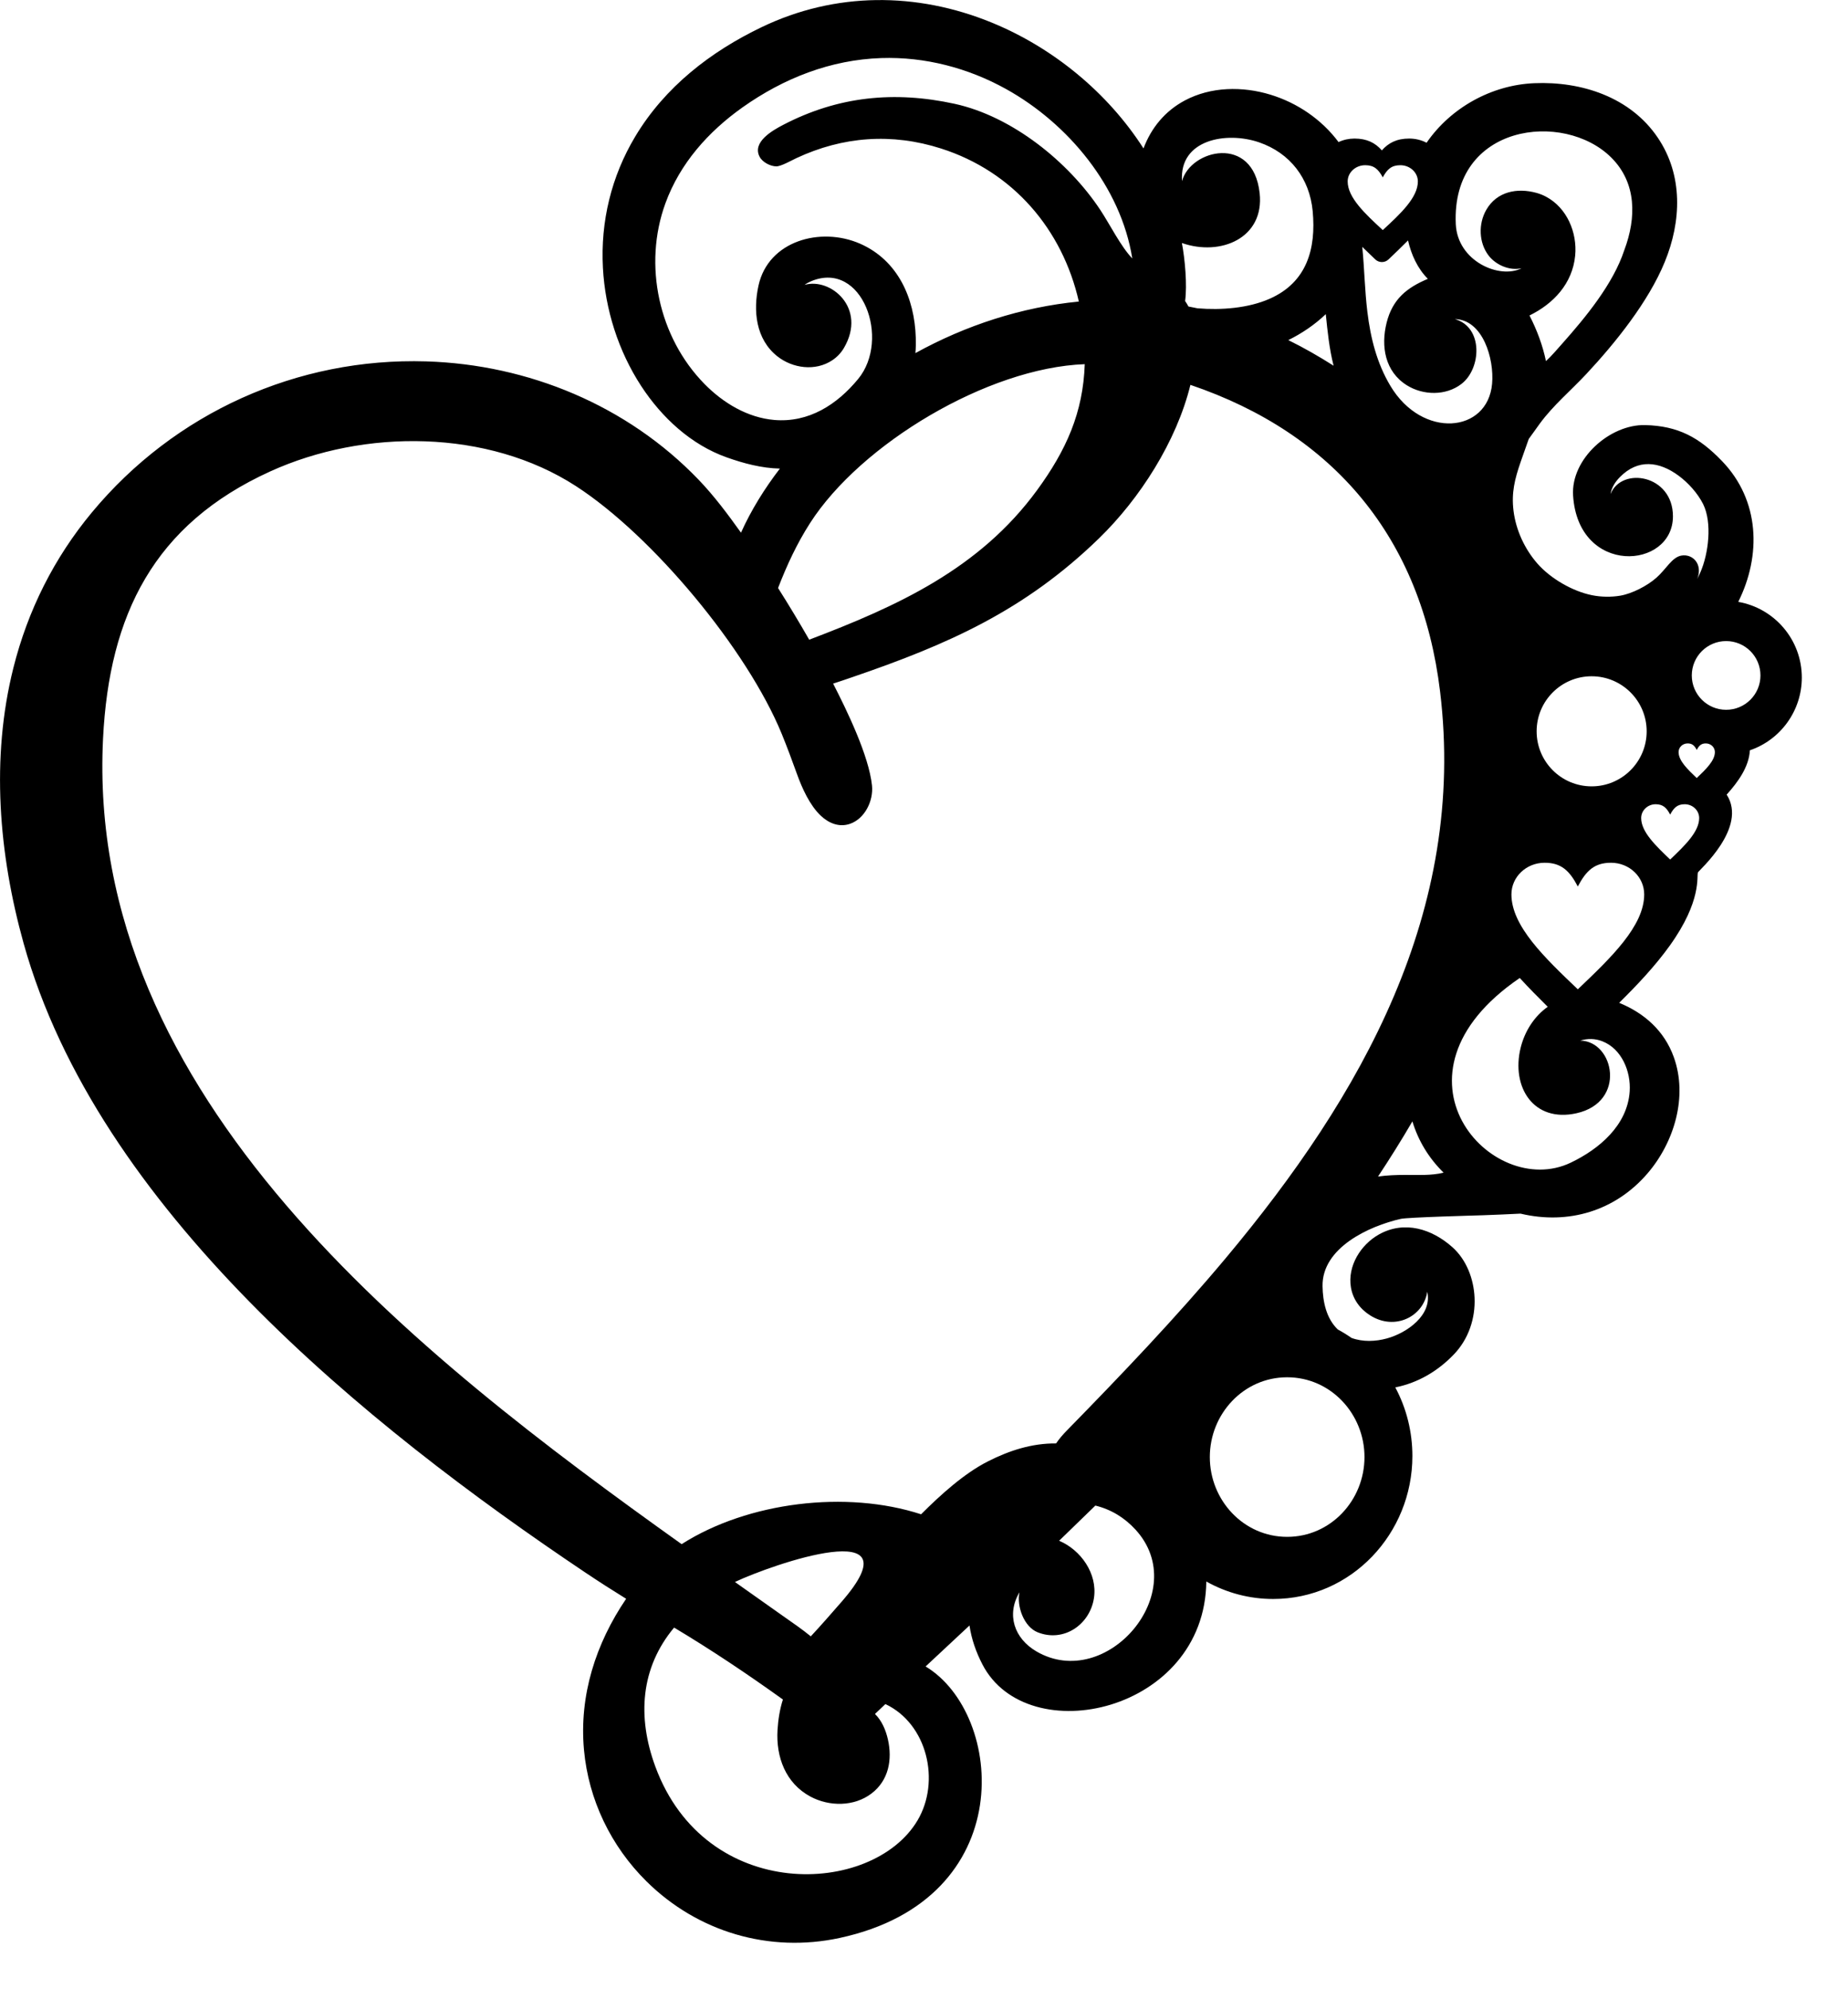 <?xml version="1.0" encoding="iso-8859-1"?>
<!-- Generator: Adobe Illustrator 29.6.1, SVG Export Plug-In . SVG Version: 9.03 Build 0)  -->
<svg version="1.1" id="Ebene_1" xmlns="http://www.w3.org/2000/svg" xmlns:xlink="http://www.w3.org/1999/xlink" x="0px" y="0px"
	 viewBox="0 0 80.113 86.198" style="enable-background:new 0 0 80.113 86.198;" xml:space="preserve">
<path style="fill-rule:evenodd;clip-rule:evenodd;" d="M55.8,59.69c-1.893,0-3.353,1.592-3.353,3.458
	c0,1.868,1.46,3.458,3.353,3.458c1.891,0,3.352-1.59,3.352-3.458C59.153,61.282,57.692,59.69,55.8,59.69L55.8,59.69z M40.126,72.223
	c3.414,2.051,4.108,10.074-3.719,11.765c-3.056,0.661-6.159-0.255-8.38-2.45c-1.542-1.524-2.514-3.538-2.711-5.7
	c-0.214-2.363,0.513-4.613,1.828-6.548c-0.596-0.368-1.185-0.746-1.766-1.135c-9.533-6.391-21.156-15.79-24.356-27.277
	c-1.075-3.861-1.425-8.015-0.442-11.933c0.626-2.491,1.762-4.761,3.404-6.738c3.583-4.315,8.904-6.716,14.494-6.545
	c4.431,0.137,8.716,1.911,11.805,5.126c0.679,0.707,1.27,1.501,1.84,2.298c0.444-0.987,1.026-1.919,1.686-2.778
	c-0.785-0.016-1.572-0.225-2.301-0.484c-1.552-0.549-2.824-1.733-3.713-3.095c-0.989-1.515-1.561-3.317-1.658-5.121
	c-0.109-2.008,0.368-3.972,1.405-5.698c1.279-2.134,3.26-3.673,5.482-4.736c3.187-1.528,6.71-1.527,9.963-0.197
	c2.653,1.084,5.03,3.029,6.585,5.456c0.336-0.897,0.936-1.622,1.79-2.078c1.133-0.604,2.502-0.621,3.712-0.252
	c1.169,0.356,2.222,1.075,2.953,2.054c0.217-0.101,0.453-0.152,0.694-0.152c0.533,0,0.897,0.185,1.184,0.513
	c0.288-0.328,0.651-0.513,1.185-0.513c0.265,0,0.523,0.062,0.754,0.181c1.046-1.519,2.818-2.503,4.668-2.58
	c2.048-0.087,4.169,0.602,5.356,2.363c1.102,1.63,1.025,3.625,0.299,5.389c-0.704,1.716-2.131,3.495-3.395,4.848
	c-0.671,0.72-1.435,1.355-2.021,2.154c-0.161,0.22-0.315,0.445-0.478,0.664c-0.115,0.335-0.24,0.668-0.355,1.006
	c-0.251,0.732-0.402,1.323-0.306,2.103c0.104,0.839,0.48,1.657,1.039,2.295c0.569,0.646,1.519,1.199,2.365,1.368
	c0.393,0.08,0.835,0.087,1.231,0.019c0.517-0.091,1.156-0.423,1.554-0.771c0.427-0.373,0.677-0.891,1.085-0.965
	c0.499-0.088,0.943,0.375,0.691,1.013c0.047-0.091,0.091-0.187,0.134-0.283c0.355-0.8,0.524-2.159,0.12-2.965
	c-0.235-0.466-0.64-0.916-1.059-1.226c-0.845-0.624-1.763-0.741-2.548,0.06c-0.208,0.211-0.364,0.459-0.405,0.733
	c0.48-1.202,2.705-0.841,2.705,0.966c0,2.308-4.105,2.589-4.329-0.901c-0.101-1.585,1.594-3.09,3.123-3.053
	c1.435,0.035,2.348,0.537,3.331,1.557c1.65,1.709,1.709,4.098,0.706,6.105c1.565,0.271,2.756,1.636,2.756,3.28
	c0,1.437-0.919,2.697-2.252,3.153c-0.037,0.718-0.519,1.381-1.006,1.92c0.925,1.431-1.207,3.28-1.246,3.374
	c-0.065,0.163,0.183,1.213-1.217,3.167c-0.636,0.887-1.412,1.708-2.197,2.483c1.095,0.448,1.957,1.214,2.366,2.347
	c0.62,1.714,0.021,3.696-1.132,5.04c-1.398,1.632-3.434,2.242-5.511,1.749c-0.542,0.028-1.083,0.05-1.625,0.07
	c-0.338,0.011-3.257,0.089-3.563,0.157c-1.377,0.311-3.424,1.252-3.394,2.921c0.011,0.667,0.162,1.398,0.663,1.874
	c0.205,0.11,0.402,0.232,0.593,0.365c0.486,0.179,1.043,0.158,1.538,0.021c0.855-0.235,1.974-1.006,1.745-2.023
	c-0.161,1.07-1.394,1.705-2.47,1.028c-0.443-0.278-0.751-0.696-0.839-1.217c-0.155-0.929,0.429-1.86,1.23-2.302
	c1.099-0.604,2.279-0.232,3.169,0.56c0.612,0.545,0.927,1.383,0.961,2.188c0.04,0.898-0.262,1.792-0.885,2.447
	c-0.703,0.738-1.572,1.247-2.551,1.442c0.488,0.912,0.741,1.931,0.741,2.975c0,3.356-2.644,6.195-6.038,6.195
	c-1.025,0-2.016-0.264-2.896-0.758c-0.06,5.663-7.752,7.372-9.707,3.592c-0.272-0.526-0.475-1.098-0.559-1.685
	C41.395,71.037,40.761,71.63,40.126,72.223L40.126,72.223z M39.93,65.628c0.838-0.837,1.863-1.769,2.894-2.291
	c0.939-0.476,1.91-0.789,2.959-0.78c0.14-0.208,0.301-0.392,0.482-0.576c2.363-2.415,4.701-4.862,6.872-7.454
	c5.899-7.047,10.442-15.039,9.293-24.552c-0.802-6.654-4.603-11.184-10.824-13.295c-0.6,2.449-2.194,4.935-3.965,6.654
	c-3.22,3.126-6.53,4.591-10.714,6.021c-0.268,0.091-0.537,0.187-0.81,0.272c0.597,1.162,1.551,3.127,1.685,4.416
	c0.068,0.66-0.308,1.441-0.959,1.663c-0.466,0.158-0.912-0.027-1.256-0.349c-0.483-0.453-0.817-1.2-1.038-1.813
	c-0.209-0.58-0.424-1.161-0.657-1.732c-1.5-3.663-5.602-8.595-8.927-10.746c-3.813-2.467-9.173-2.493-13.254-0.633
	c-5.039,2.293-6.976,6.207-7.244,11.573c-0.777,15.58,13.581,26.708,25.082,34.917C32.423,65.089,36.693,64.574,39.93,65.628
	L39.93,65.628z M33.73,25.484c0.466,0.736,0.916,1.483,1.35,2.24c3.817-1.45,7.382-3.067,9.878-6.48
	c1.267-1.735,1.996-3.36,2.067-5.461c-4.209,0.155-9.715,3.461-11.912,6.893C34.54,23.571,34.112,24.497,33.73,25.484L33.73,25.484z
	 M51.376,13.046c0.053,0.077,0.101,0.155,0.145,0.238c0.131,0.024,0.261,0.051,0.392,0.078c1.024,0.084,2.198,0,3.14-0.419
	c1.595-0.71,2.008-2.15,1.853-3.796c-0.134-1.415-0.978-2.516-2.325-2.979c-1.407-0.483-3.469-0.128-3.338,1.682
	c0.355-1.363,3.082-2.047,3.364,0.518c0.215,1.948-1.689,2.752-3.37,2.164C51.367,11.222,51.472,12.345,51.376,13.046L51.376,13.046
	z M46.769,13.069c-0.713-3.131-2.852-5.636-5.971-6.632c-2.141-0.685-4.262-0.524-6.277,0.418c-0.201,0.094-0.659,0.355-0.864,0.355
	c-0.257,0-0.603-0.177-0.728-0.418c-0.334-0.641,0.577-1.149,1.029-1.384c2.377-1.236,4.816-1.478,7.426-0.909
	c2.491,0.543,4.935,2.51,6.322,4.609c0.406,0.615,0.886,1.581,1.38,2.093c-0.492-3.1-2.779-5.847-5.471-7.342
	c-1.645-0.914-3.521-1.405-5.406-1.343c-2.202,0.073-4.233,0.873-6.021,2.138c-1.484,1.053-2.712,2.429-3.341,4.156
	c-0.976,2.674-0.289,5.815,1.695,7.832c0.807,0.821,1.862,1.46,3.027,1.559c1.491,0.125,2.717-0.663,3.635-1.779
	c1.411-1.715,0.182-5.147-2.03-4.239c-0.11,0.046-0.209,0.1-0.295,0.164c1.125-0.329,2.715,1.002,1.709,2.729
	c-0.127,0.218-0.301,0.401-0.512,0.54c-0.727,0.483-1.713,0.352-2.379-0.175c-0.935-0.741-1.056-1.975-0.814-3.07
	c0.427-1.933,2.685-2.557,4.397-1.812c1.645,0.719,2.37,2.362,2.42,4.08c0.006,0.221,0.004,0.443-0.016,0.664
	C41.87,14.098,44.283,13.311,46.769,13.069L46.769,13.069z M59.945,7.687c0.19-0.352,0.381-0.527,0.761-0.527
	c0.419,0,0.76,0.315,0.76,0.703c0,0.703-0.76,1.407-1.521,2.109c-0.761-0.703-1.522-1.407-1.522-2.109
	c0-0.388,0.341-0.703,0.761-0.703C59.565,7.159,59.754,7.335,59.945,7.687L59.945,7.687z M72.404,35.304
	c0.158-0.299,0.315-0.449,0.628-0.449c0.348,0,0.629,0.268,0.629,0.599c0,0.598-0.629,1.197-1.257,1.797
	c-0.629-0.6-1.257-1.199-1.257-1.797c0-0.331,0.282-0.599,0.628-0.599C72.091,34.856,72.247,35.005,72.404,35.304L72.404,35.304z
	 M73.556,32.501c0.098-0.188,0.197-0.282,0.393-0.282c0.218,0,0.393,0.168,0.393,0.376c0,0.373-0.393,0.75-0.787,1.125
	c-0.393-0.375-0.787-0.751-0.787-1.125c0-0.208,0.175-0.376,0.393-0.376C73.359,32.218,73.458,32.313,73.556,32.501L73.556,32.501z
	 M68.4,38.42c0.361-0.686,0.72-1.029,1.44-1.029c0.794,0,1.438,0.614,1.438,1.371c0,1.371-1.438,2.743-2.878,4.114
	c-1.438-1.371-2.878-2.742-2.878-4.114c0-0.757,0.644-1.371,1.44-1.371C67.682,37.391,68.041,37.735,68.4,38.42L68.4,38.42z
	 M37.93,74.282c0.295,0.285,0.469,0.694,0.562,1.103c0.198,0.875,0.034,1.779-0.713,2.345c-0.754,0.573-1.83,0.57-2.647,0.132
	c-1.072-0.576-1.495-1.709-1.426-2.879c0.027-0.448,0.097-0.901,0.234-1.328c-1.532-1.099-3.097-2.148-4.717-3.117
	c-1.453,1.74-1.605,3.868-0.817,6.014c2.181,5.938,9.42,5.633,11.371,2.341c0.999-1.686,0.431-4.179-1.394-5.04L37.93,74.282
	L37.93,74.282z M31.86,68.562c0.693,0.49,1.387,0.979,2.08,1.471c0.408,0.288,0.821,0.567,1.209,0.885
	c0.453-0.486,0.892-0.99,1.328-1.49C39.829,65.585,33.46,67.804,31.86,68.562L31.86,68.562z M69,29.309
	c-1.318,0-2.385,1.069-2.385,2.386S67.682,34.08,69,34.08c1.316,0,2.385-1.068,2.385-2.385S70.316,29.309,69,29.309L69,29.309z
	 M74.83,27.784c-0.822,0-1.489,0.665-1.489,1.49c0,0.821,0.667,1.488,1.489,1.488c0.823,0,1.488-0.667,1.488-1.488
	C76.318,28.45,75.653,27.784,74.83,27.784L74.83,27.784z M62.582,50.822c-0.641-0.628-1.096-1.378-1.353-2.222
	c-0.473,0.811-0.972,1.608-1.49,2.39c0.381-0.054,0.767-0.07,1.172-0.07C61.44,50.919,62.06,50.954,62.582,50.822L62.582,50.822z
	 M45.914,66.775c0.945,0.399,1.668,1.428,1.511,2.477c-0.174,1.164-1.318,1.94-2.442,1.49c-0.6-0.24-0.916-1.138-0.788-1.733
	c-0.575,0.969-0.225,2.001,0.734,2.561c3.035,1.772,6.773-2.578,4.296-5.278c-0.482-0.524-1.06-0.875-1.74-1.042
	C46.963,65.76,46.44,66.269,45.914,66.775L45.914,66.775z M67.096,43.634c-0.413-0.408-0.821-0.821-1.213-1.249
	c-6.188,4.218-1.213,9.64,2.206,8.006c1.242-0.592,2.463-1.626,2.56-3.093c0.057-0.855-0.344-1.843-1.188-2.171
	c-0.318-0.124-0.643-0.123-0.954-0.029c1.473,0.029,2.014,2.664-0.165,3.15c-1.862,0.415-2.841-1.139-2.419-2.844
	C66.1,44.695,66.506,44.051,67.096,43.634L67.096,43.634z M61.04,10.421c-0.277,0.279-0.562,0.552-0.845,0.821
	c-0.161,0.154-0.415,0.154-0.576,0c-0.188-0.18-0.376-0.359-0.563-0.542c0.093,0.935,0.107,1.879,0.221,2.815
	c0.138,1.133,0.409,2.225,1.001,3.213c1.38,2.306,4.216,2.047,4.406-0.097c0.097-1.083-0.402-2.779-1.614-2.802
	c1.242,0.348,1.149,2.15,0.285,2.811c-0.674,0.518-1.656,0.5-2.363,0.06c-0.954-0.595-1.137-1.69-0.88-2.717
	c0.258-1.022,0.877-1.515,1.787-1.898C61.45,11.634,61.18,11.036,61.04,10.421L61.04,10.421z M57.813,15.85
	c-0.188-0.738-0.261-1.481-0.339-2.235c-0.475,0.455-1.034,0.834-1.625,1.125C56.523,15.07,57.177,15.446,57.813,15.85L57.813,15.85
	z M65.964,11.625c-0.512,0.12-1.113-0.135-1.433-0.552c-0.427-0.559-0.446-1.376-0.1-1.977c0.458-0.798,1.339-0.966,2.175-0.737
	c0.144,0.04,0.282,0.094,0.413,0.164c0.911,0.482,1.361,1.555,1.267,2.553c-0.117,1.214-0.939,2.087-1.981,2.597
	c0.322,0.626,0.571,1.29,0.714,1.977c0.252-0.231,0.473-0.497,0.7-0.751c1.019-1.147,2.212-2.589,2.695-4.055
	c0.001-0.006,0.003-0.011,0.006-0.016c0.518-1.385,0.537-2.898-0.57-4c-2.055-2.047-6.937-1.46-6.74,2.884
	C63.184,11.329,65.012,12.111,65.964,11.625L65.964,11.625z"/>
</svg>
